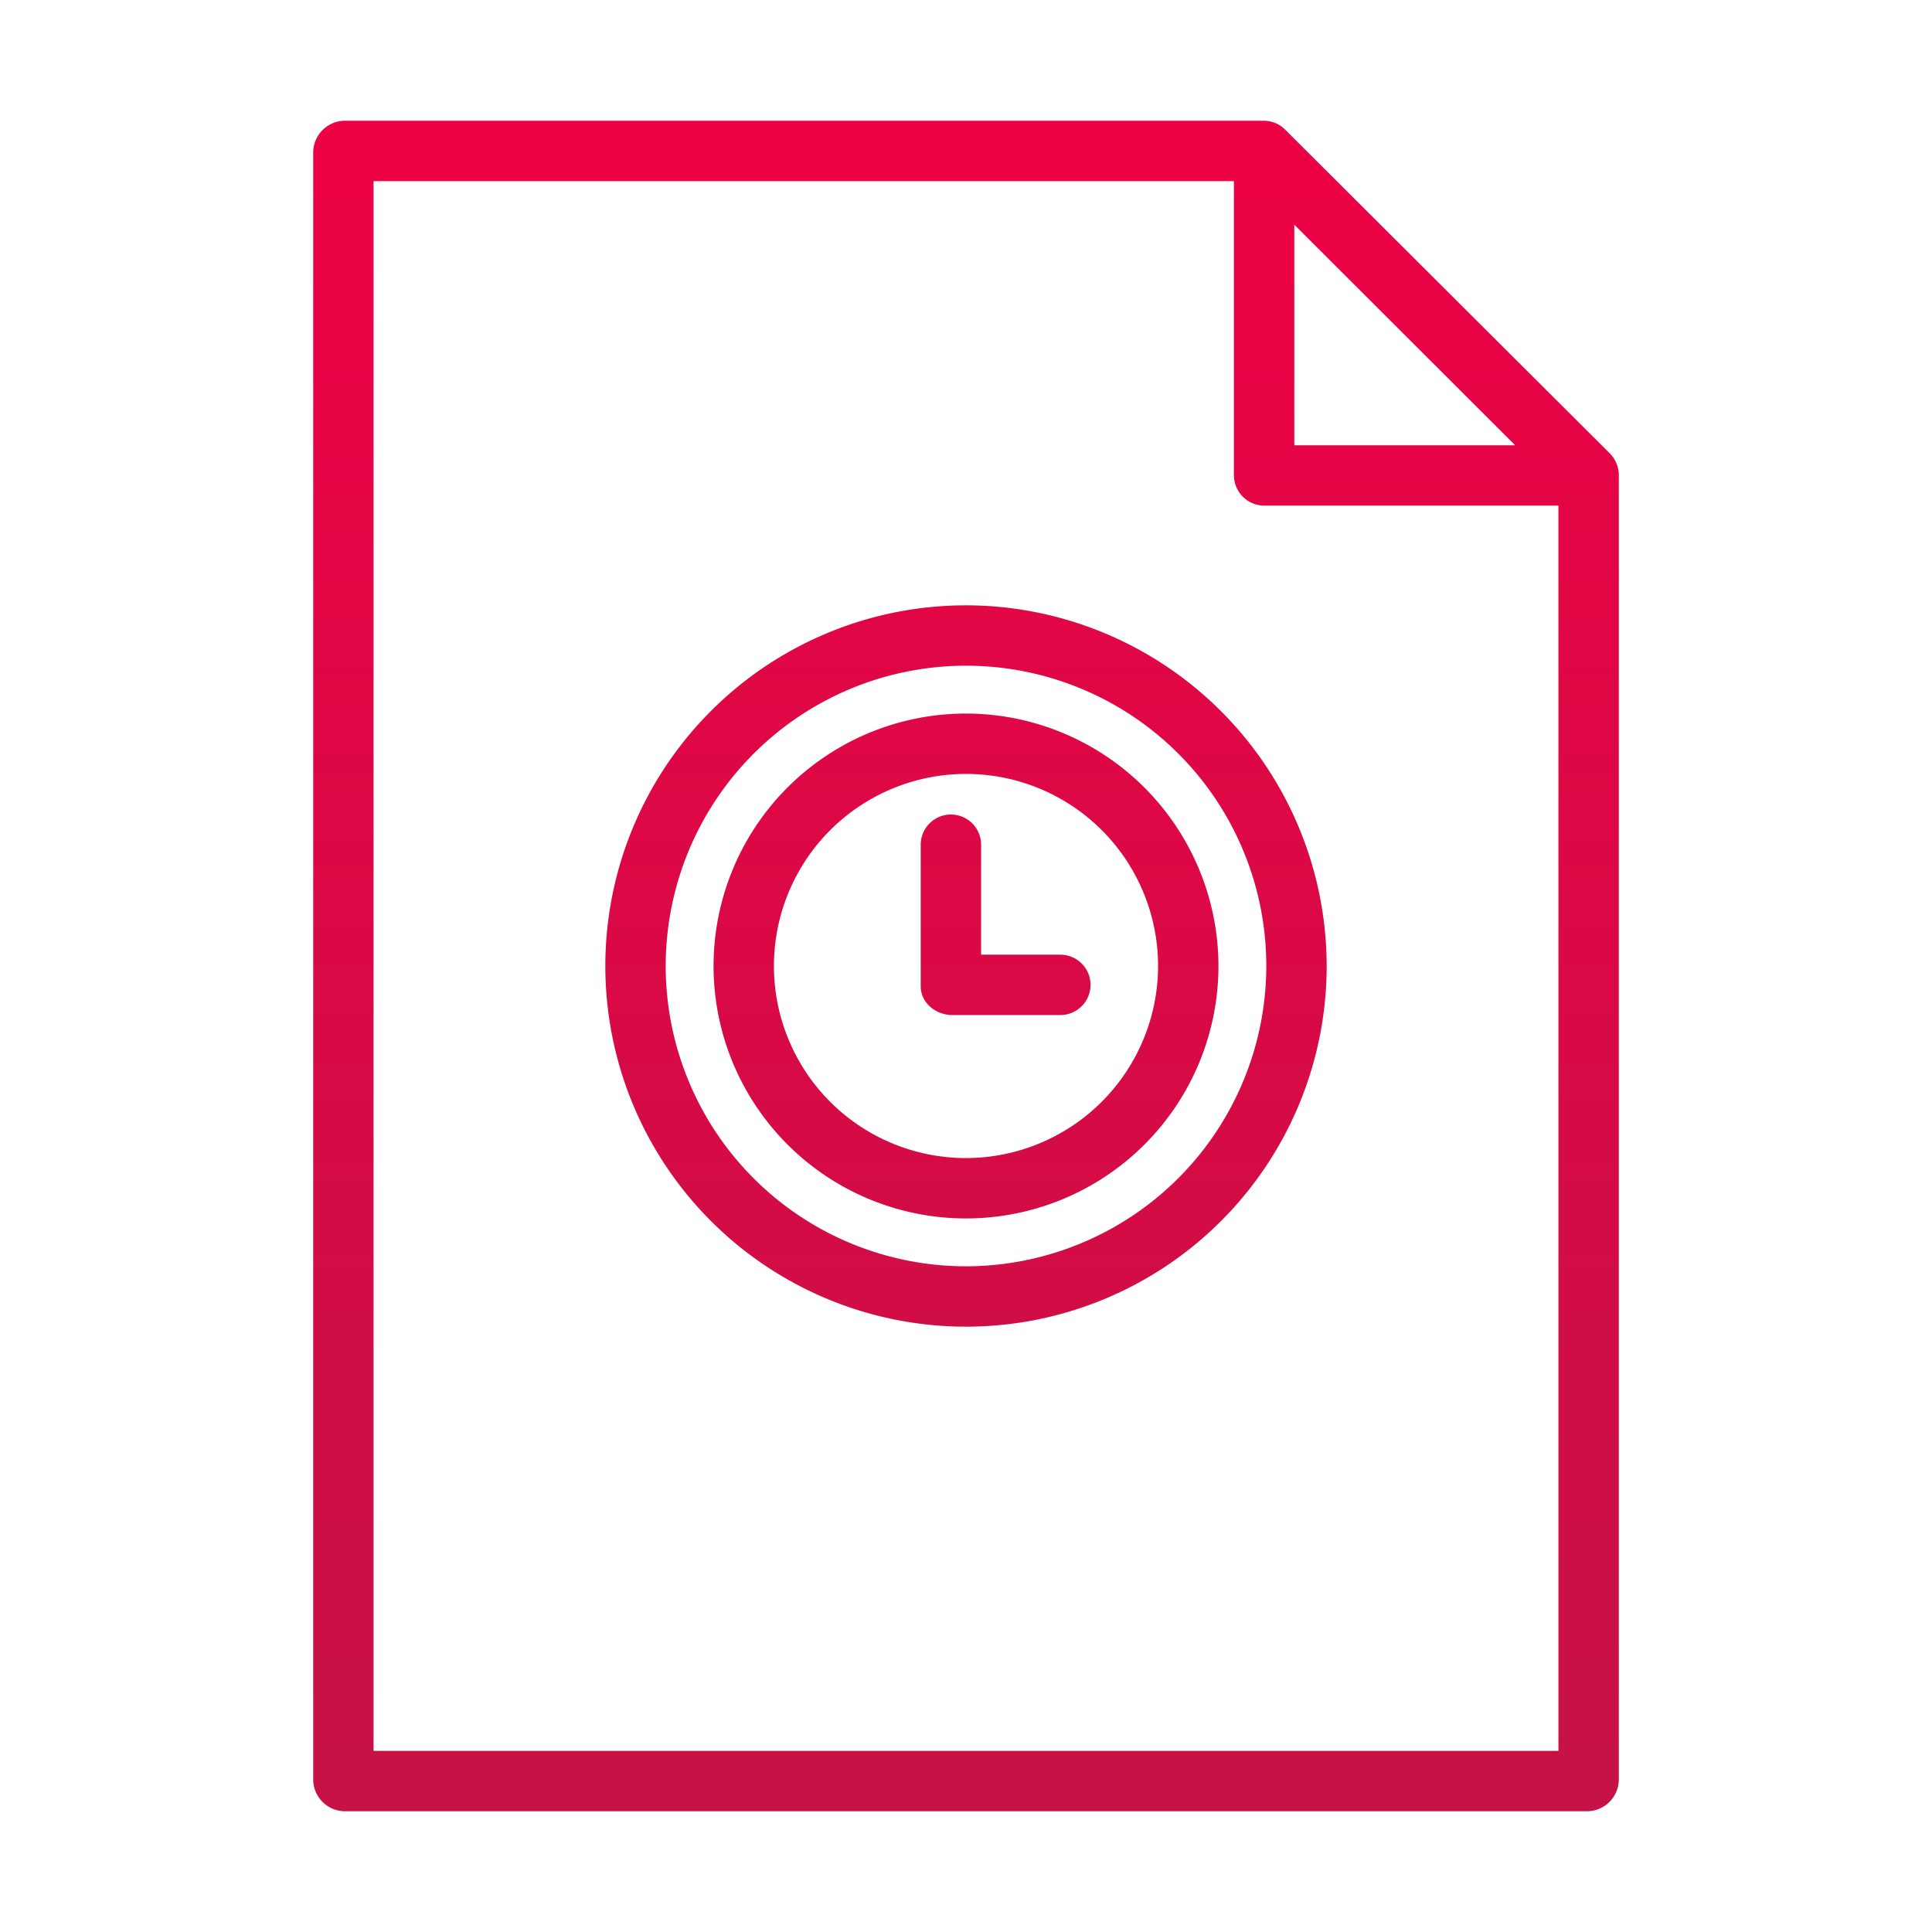 <svg xmlns="http://www.w3.org/2000/svg" xmlns:xlink="http://www.w3.org/1999/xlink" viewBox="0 0 512 512" id="ClockDocument">
  <defs>
    <linearGradient id="a" x1="256" x2="256" y1="12" y2="500.59" gradientUnits="userSpaceOnUse">
      <stop offset="0" stop-color="#ef0045" class="stopColor00efd1 svgShape"></stop>
      <stop offset="1" stop-color="#c41346" class="stopColor00acea svgShape"></stop>
    </linearGradient>
    <linearGradient xlink:href="#a" id="b" x1="266.5" x2="266.5" y1="12" y2="500.59"></linearGradient>
  </defs>
  <path fill="url(#a)" d="M256,189.1A66.9,66.9,0,1,0,322.9,256,66.977,66.977,0,0,0,256,189.1Zm0,117.8A50.9,50.9,0,1,1,306.9,256,50.959,50.959,0,0,1,256,306.9Z"></path>
  <path fill="url(#b)" d="M281,253H260V223.857a8,8,0,1,0-16,0v37.5c0,4.418,4.01,7.642,8.429,7.642H281a8,8,0,0,0,0-16Z"></path>
  <path fill="url(#a)" d="M256,160.419A95.581,95.581,0,1,0,351.582,256,95.69,95.69,0,0,0,256,160.419Zm0,175.162A79.581,79.581,0,1,1,335.582,256,79.672,79.672,0,0,1,256,335.581Z"></path>
  <path fill="url(#a)" d="M340.689,34.463A8.124,8.124,0,0,0,335.038,32H91.278A8.458,8.458,0,0,0,83,40.25v431.5A8.458,8.458,0,0,0,91.278,480H420.723A8.458,8.458,0,0,0,429,471.75V125.777a8.282,8.282,0,0,0-2.487-5.724ZM343,59.539,401.541,118H343ZM99,464V48H327v77.935A8.088,8.088,0,0,0,335.038,134H413V464Z"></path>
</svg>
